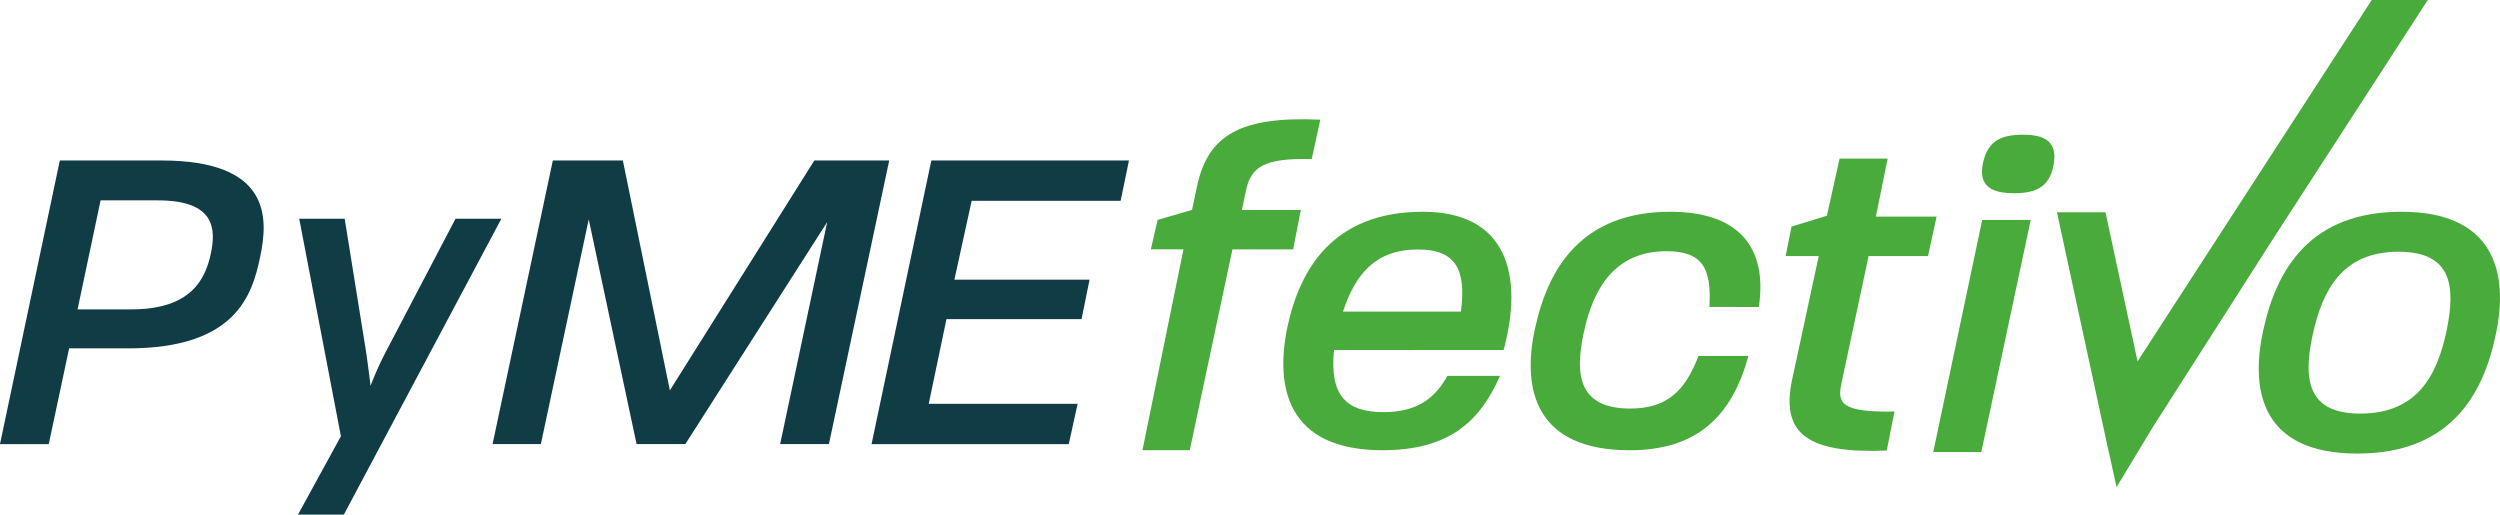 <svg xmlns="http://www.w3.org/2000/svg" id="Layer_1" data-name="Layer 1" viewBox="0 0 1435.42 295.49"><defs><style>.cls-1{fill:#103c46;}.cls-2{fill:#49ab3b;}</style></defs><title>Logofondoblanco</title><path class="cls-1" d="M103.11,226.78H69.27l-11.7,55h-28L63.93,118.9H122.2c62.84,0,61.57,32.82,56.74,55.47C174.36,196.25,164.94,226.78,103.11,226.78Zm17-85H87.34L74.11,204.39h31c34.86,0,42.49-18.06,45.54-32.06C153.49,158.59,153.49,141.8,120.16,141.8Z" transform="translate(-29.58 -26.76)"></path><path class="cls-1" d="M505.52,281.74h-28l27-127.47L423.08,281.74h-28l-27.47-129-27.48,129H312.4L347,118.9h40.2l27,132,82.94-132h43Z" transform="translate(-29.58 -26.76)"></path><path class="cls-1" d="M673,142.06H587.48l-9.93,45.29h77.61L650.58,210H573l-10.17,48.6h85.49l-5.09,23.15H530L564.32,118.9H677.8Z" transform="translate(-29.58 -26.76)"></path><path class="cls-2" d="M685.54,285.24,709.1,169.92H690.35L694.26,153,714,147.27l2.87-13.54c6.24-29.15,24.47-40.35,70.8-38.26l-4.94,22.65c-28.12-.79-34.89,4.94-37.75,18l-2.34,11.19h33.84l-4.43,22.65H737.21L712.69,285.27Z" transform="translate(-29.58 -26.76)"></path><path class="cls-2" d="M795.54,227.74c-2.6,25.51,6.51,35.66,28.37,35.66,20.05,0,29.94-8.59,36.71-20.83h30.2c-11.46,26.3-29.42,42.7-67.43,42.7-55.18,0-61.69-36.71-54.66-70.55,7-33.06,26-66.38,77.83-66.38,48.16,0,58.05,36.18,46.34,79.4ZM843.7,170c-24.21,0-35.93,14.05-43,35.66h67.68C871.55,181.66,865.57,170,843.7,170Z" transform="translate(-29.58 -26.76)"></path><path class="cls-2" d="M1011.07,203c1.3-22.65-4.16-32-24.73-32-29.15,0-41.91,20.82-47.38,46.59-5.72,26-1.82,43.74,26.56,43.74,21.08,0,31.49-9.89,39.3-30.2h28.64c-9.63,35.4-30.2,54.15-68.2,54.15-53.63,0-62-34.37-54.41-69.51,7.55-35.4,27.07-67.42,77.83-67.42,38.27,0,56,19.52,50.77,54.67Z" transform="translate(-29.58 -26.76)"></path><path class="cls-2" d="M1136.58,173.77h-34.11l-15.61,73.15c-2.35,11.2-.52,16.66,30.45,16.14l-4.42,22.39c-45,1.82-60.92-9.37-54.41-40.35l15.36-71.33h-19l3.38-16.92,20.31-6.24,7.28-32.8h27.6l-6.77,33.32h34.88Z" transform="translate(-29.58 -26.76)"></path><path class="cls-2" d="M1167.17,286.34h-27.59l28.11-133.29h27.86Zm18.75-148.65c-12.24,0-20.83-3.64-17.71-17.7,2.87-12.49,10.42-15.88,22.91-15.88s20.31,3.91,17.44,18C1206,134.31,1198.41,137.69,1185.92,137.69Z" transform="translate(-29.58 -26.76)"></path><polygon class="cls-2" points="1309.2 130.95 1310.72 128.5 1393.96 0 1361.77 0 1227.31 207.46 1208.89 121.86 1181.04 121.86 1206.46 239.62 1206.37 239.76 1206.53 239.93 1207.44 244.15 1207.13 244.52 1207.46 244.22 1210.81 259.74 1210.88 259.74 1215.25 279.72 1236.35 244.77 1236.38 244.77 1305.14 137.11 1309.14 130.94 1309.2 130.95"></polygon><path class="cls-2" d="M1383.11,287.19c-54.12,0-61.78-34.84-54.12-70.48s27.19-68.37,79.46-68.37c53.33,0,61.77,35.11,54.12,70.48C1455.18,254.72,1435.38,287.19,1383.11,287.19ZM1406.6,171.3c-31.94,0-43.56,21.91-49.1,47.52-5.81,26.4-2.64,45.41,27.19,45.41,32.47,0,44.09-21.39,49.63-47.52C1439.6,191.1,1437.49,171.3,1406.6,171.3Z" transform="translate(-29.58 -26.76)"></path><path class="cls-1" d="M317.45,152.35,227,322.24H200.67l24.65-45L201.39,152.35h26.09l12.2,75.86c.72,4.78,2.39,17.22,2.63,20.1a192.74,192.74,0,0,1,9.09-20.1l39.72-75.86Z" transform="translate(-29.58 -26.76)"></path></svg>